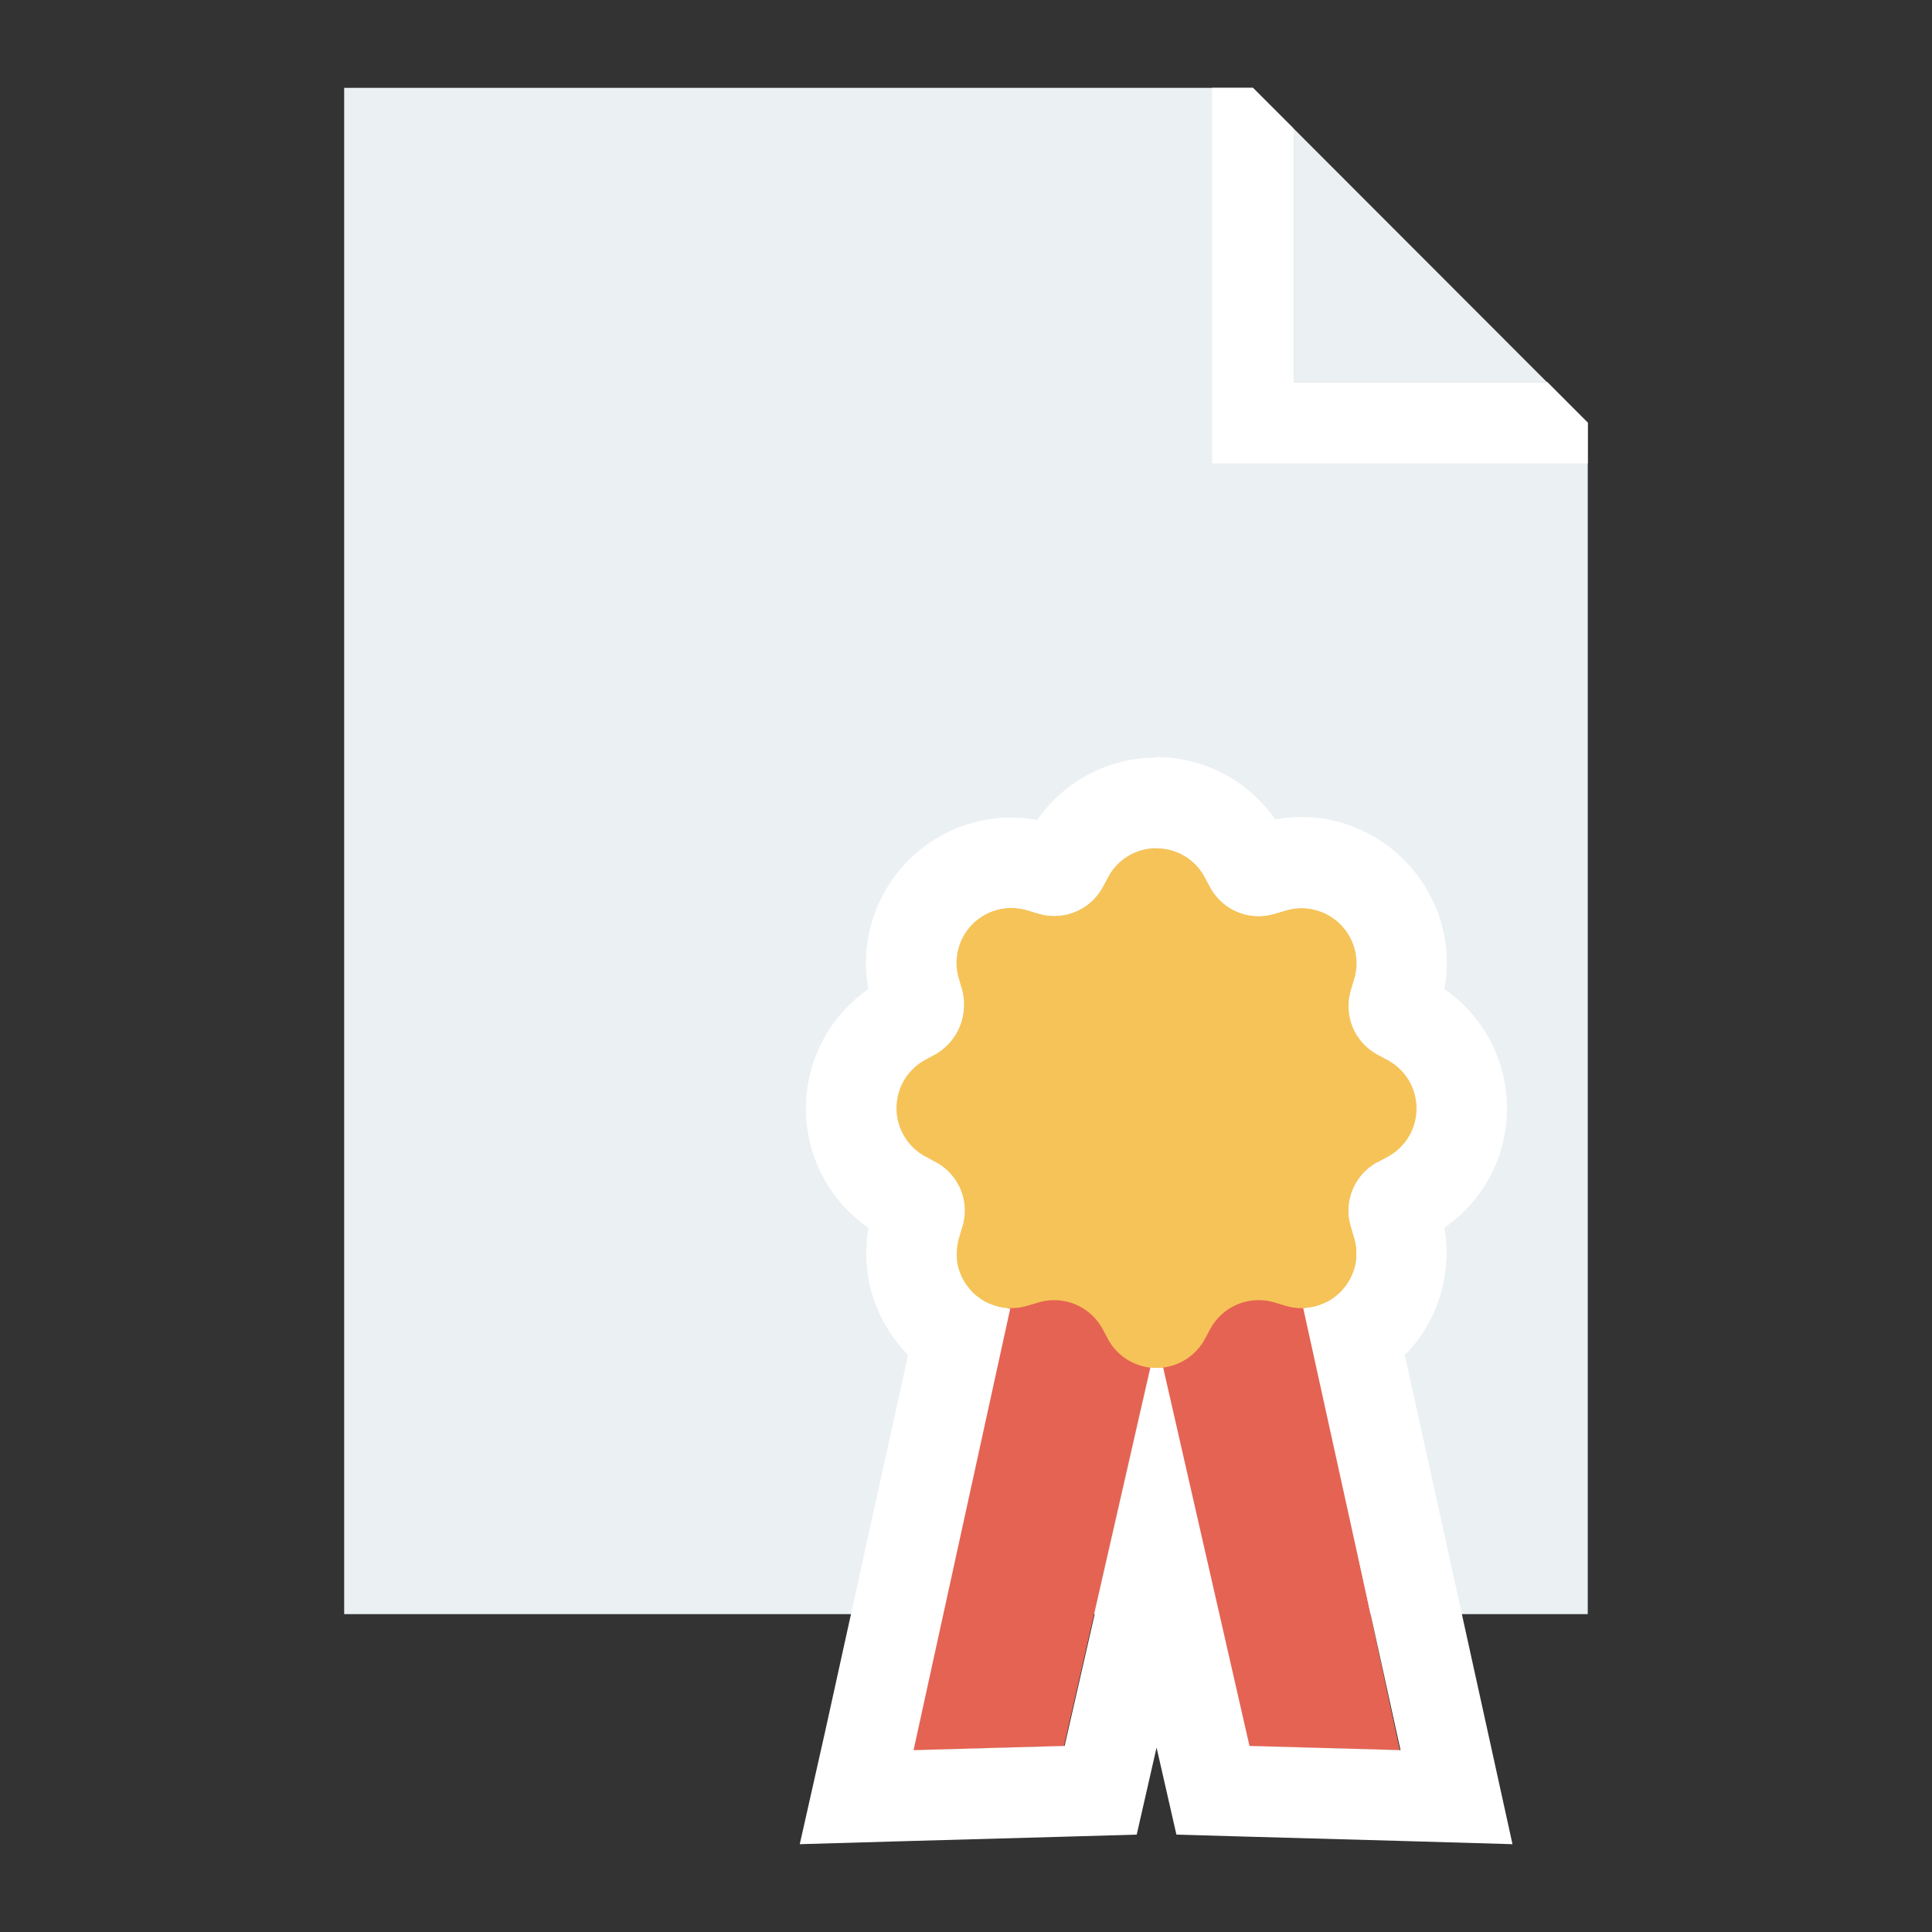 <svg id="그룹_39267" data-name="그룹 39267" xmlns="http://www.w3.org/2000/svg" xmlns:xlink="http://www.w3.org/1999/xlink" width="22" height="22" viewBox="0 0 22 22">
  <rect x="0" y="0" width="22" height="22" fill="#333333" stroke="none"/>
  <defs>
    <clipPath id="clip-path">
      <rect id="사각형_20767" data-name="사각형 20767" width="14.161" height="20" fill="none"/>
    </clipPath>
  </defs>
  <rect id="사각형_20652" data-name="사각형 20652" width="22" height="22" fill="none"/>
  <g id="그룹_39257" data-name="그룹 39257" transform="translate(3.919 1)">
    <path id="패스_68009" data-name="패스 68009" d="M0,0V17.38H14.161V3.813L13.7,3.35H10.812V.464L10.348,0Z" transform="translate(0 0)" fill="#ebf0f3"/>
    <path id="패스_68010" data-name="패스 68010" d="M19.214,0V4.277h4.277V3.813l-.464-.463H20.142V.464L19.678,0Z" transform="translate(-9.33 0)" fill="#fff"/>
    <path id="패스_68011" data-name="패스 68011" d="M23.9,3.787H21.016V.9Z" transform="translate(-10.205 -0.437)" fill="#ebf0f3"/>
    <g id="그룹_39256" data-name="그룹 39256">
      <g id="그룹_39255" data-name="그룹 39255" clip-path="url(#clip-path)">
        <path id="패스_68012" data-name="패스 68012" d="M17.7,20.41l.12-.065a.626.626,0,0,0,0-1.1l-.12-.065a.627.627,0,0,1-.3-.728l.039-.131a.626.626,0,0,0-.779-.778l-.131.039a.627.627,0,0,1-.729-.3l-.065-.12a.627.627,0,0,0-1.1,0l-.065.12a.627.627,0,0,1-.729.3L13.7,17.54a.626.626,0,0,0-.779.778l.039.131a.627.627,0,0,1-.3.728l-.12.065a.626.626,0,0,0,0,1.1l.12.065a.627.627,0,0,1,.3.728l-.039.131a.626.626,0,0,0,.591.8l-1.109,5.033,1.72-.049.983-4.308a.632.632,0,0,0,.139,0l.983,4.308,1.72.049-1.109-5.033a.626.626,0,0,0,.591-.8l-.039-.131a.627.627,0,0,1,.3-.728" transform="translate(-5.931 -8.172)" fill="#f6c358"/>
        <path id="패스_68013" data-name="패스 68013" d="M14.308,31.1l-1.72.048,1.284-5.992,1.72.315Z" transform="translate(-6.112 -12.216)" fill="#e56353"/>
        <path id="패스_68014" data-name="패스 68014" d="M18.811,31.1l1.72.048-1.284-5.992-1.72.315Z" transform="translate(-8.511 -12.216)" fill="#e56353"/>
        <path id="패스_68015" data-name="패스 68015" d="M15.73,17.157l.065.12a.626.626,0,0,0,.728.3l.131-.039a.626.626,0,0,1,.779.778l-.038.131a.626.626,0,0,0,.3.728l.121.065a.627.627,0,0,1,0,1.1l-.121.065a.626.626,0,0,0-.3.728l.038.131a.626.626,0,0,1-.779.778l-.131-.039a.626.626,0,0,0-.728.3l-.065.12a.627.627,0,0,1-1.1,0l-.064-.12a.627.627,0,0,0-.728-.3l-.132.039a.627.627,0,0,1-.779-.778l.04-.131a.626.626,0,0,0-.3-.728l-.12-.065a.626.626,0,0,1,0-1.1l.12-.065a.626.626,0,0,0,.3-.728l-.04-.131a.627.627,0,0,1,.779-.778l.132.039a.627.627,0,0,0,.728-.3l.064-.12a.627.627,0,0,1,1.1,0" transform="translate(-5.931 -8.172)" fill="#f6c358"/>
        <path id="패스_68016" data-name="패스 68016" d="M14.144,15.858a.627.627,0,0,1,.161.021.616.616,0,0,1,.284.164.639.639,0,0,1,.105.144l.065.12a.627.627,0,0,0,.728.3l.131-.039a.64.64,0,0,1,.176-.026H15.8a.6.6,0,0,1,.162.022.627.627,0,0,1,.436.783l-.039.131a.627.627,0,0,0,.3.729l.12.065a.626.626,0,0,1,.143.106.61.61,0,0,1,.164.284.625.625,0,0,1-.307.711l-.12.065a.626.626,0,0,0-.3.728l.039.131a.629.629,0,0,1,.025.166c0,.019,0,.035,0,.053a.58.58,0,0,1-.013.1c-.005.021-.012.04-.019.059a.688.688,0,0,1-.035.083.669.669,0,0,1-.035.058.541.541,0,0,1-.049.064.7.7,0,0,1-.05.053.712.712,0,0,1-.059.045.688.688,0,0,1-.065.044c-.02.01-.041.017-.062.026a.594.594,0,0,1-.219.048h0l1.108,5.033-1.72-.048-.983-4.308a.588.588,0,0,1-.139,0l-.983,4.308-1.72.048L12.481,21.1h0a.606.606,0,0,1-.222-.049.654.654,0,0,1-.062-.026.636.636,0,0,1-.066-.044.7.7,0,0,1-.058-.045.614.614,0,0,1-.05-.053.641.641,0,0,1-.049-.064.669.669,0,0,1-.035-.058.655.655,0,0,1-.035-.083.539.539,0,0,1-.019-.06.563.563,0,0,1-.013-.1c0-.018,0-.035,0-.054a.629.629,0,0,1,.025-.166l.039-.131a.625.625,0,0,0-.133-.6.616.616,0,0,0-.169-.133l-.12-.065a.624.624,0,0,1-.307-.711.61.61,0,0,1,.164-.284.626.626,0,0,1,.143-.106l.12-.065a.661.661,0,0,0,.3-.729l-.039-.131a.627.627,0,0,1,.436-.783.6.6,0,0,1,.162-.022h.005a.643.643,0,0,1,.176.026l.131.039a.627.627,0,0,0,.728-.3l.065-.12a.619.619,0,0,1,.55-.328m0-1.029a1.655,1.655,0,0,0-1.36.711,1.637,1.637,0,0,0-.283-.027h0a1.651,1.651,0,0,0-1.458.853,1.634,1.634,0,0,0-.181,1.1,1.654,1.654,0,0,0,0,2.719,1.688,1.688,0,0,0-.025.256,1.209,1.209,0,0,0,.007.162,1.618,1.618,0,0,0,.039.26,1.569,1.569,0,0,0,.046.153,1.637,1.637,0,0,0,.1.227,1.582,1.582,0,0,0,.09.151,1.638,1.638,0,0,0,.13.169c.021.024.042.047.064.07l-.943,4.282L10.084,27.2l1.317-.038,1.72-.048.8-.023.177-.777.049-.214.049.214.177.777.8.023,1.72.048L18.2,27.2l-.283-1.287-.943-4.282c.023-.023.044-.047.065-.071a1.5,1.5,0,0,0,.128-.166,1.575,1.575,0,0,0,.187-.374,1.583,1.583,0,0,0,.049-.162,1.51,1.51,0,0,0,.039-.26,1.19,1.19,0,0,0,.007-.161,1.688,1.688,0,0,0-.025-.256,1.652,1.652,0,0,0,0-2.719,1.634,1.634,0,0,0-.181-1.1,1.67,1.67,0,0,0-1.012-.8,1.64,1.64,0,0,0-.433-.058,1.731,1.731,0,0,0-.3.027,1.611,1.611,0,0,0-.182-.219,1.646,1.646,0,0,0-.759-.438,1.67,1.67,0,0,0-.419-.054" transform="translate(-4.896 -7.2)" fill="#fff"/>
      </g>
    </g>
  </g>
</svg>
